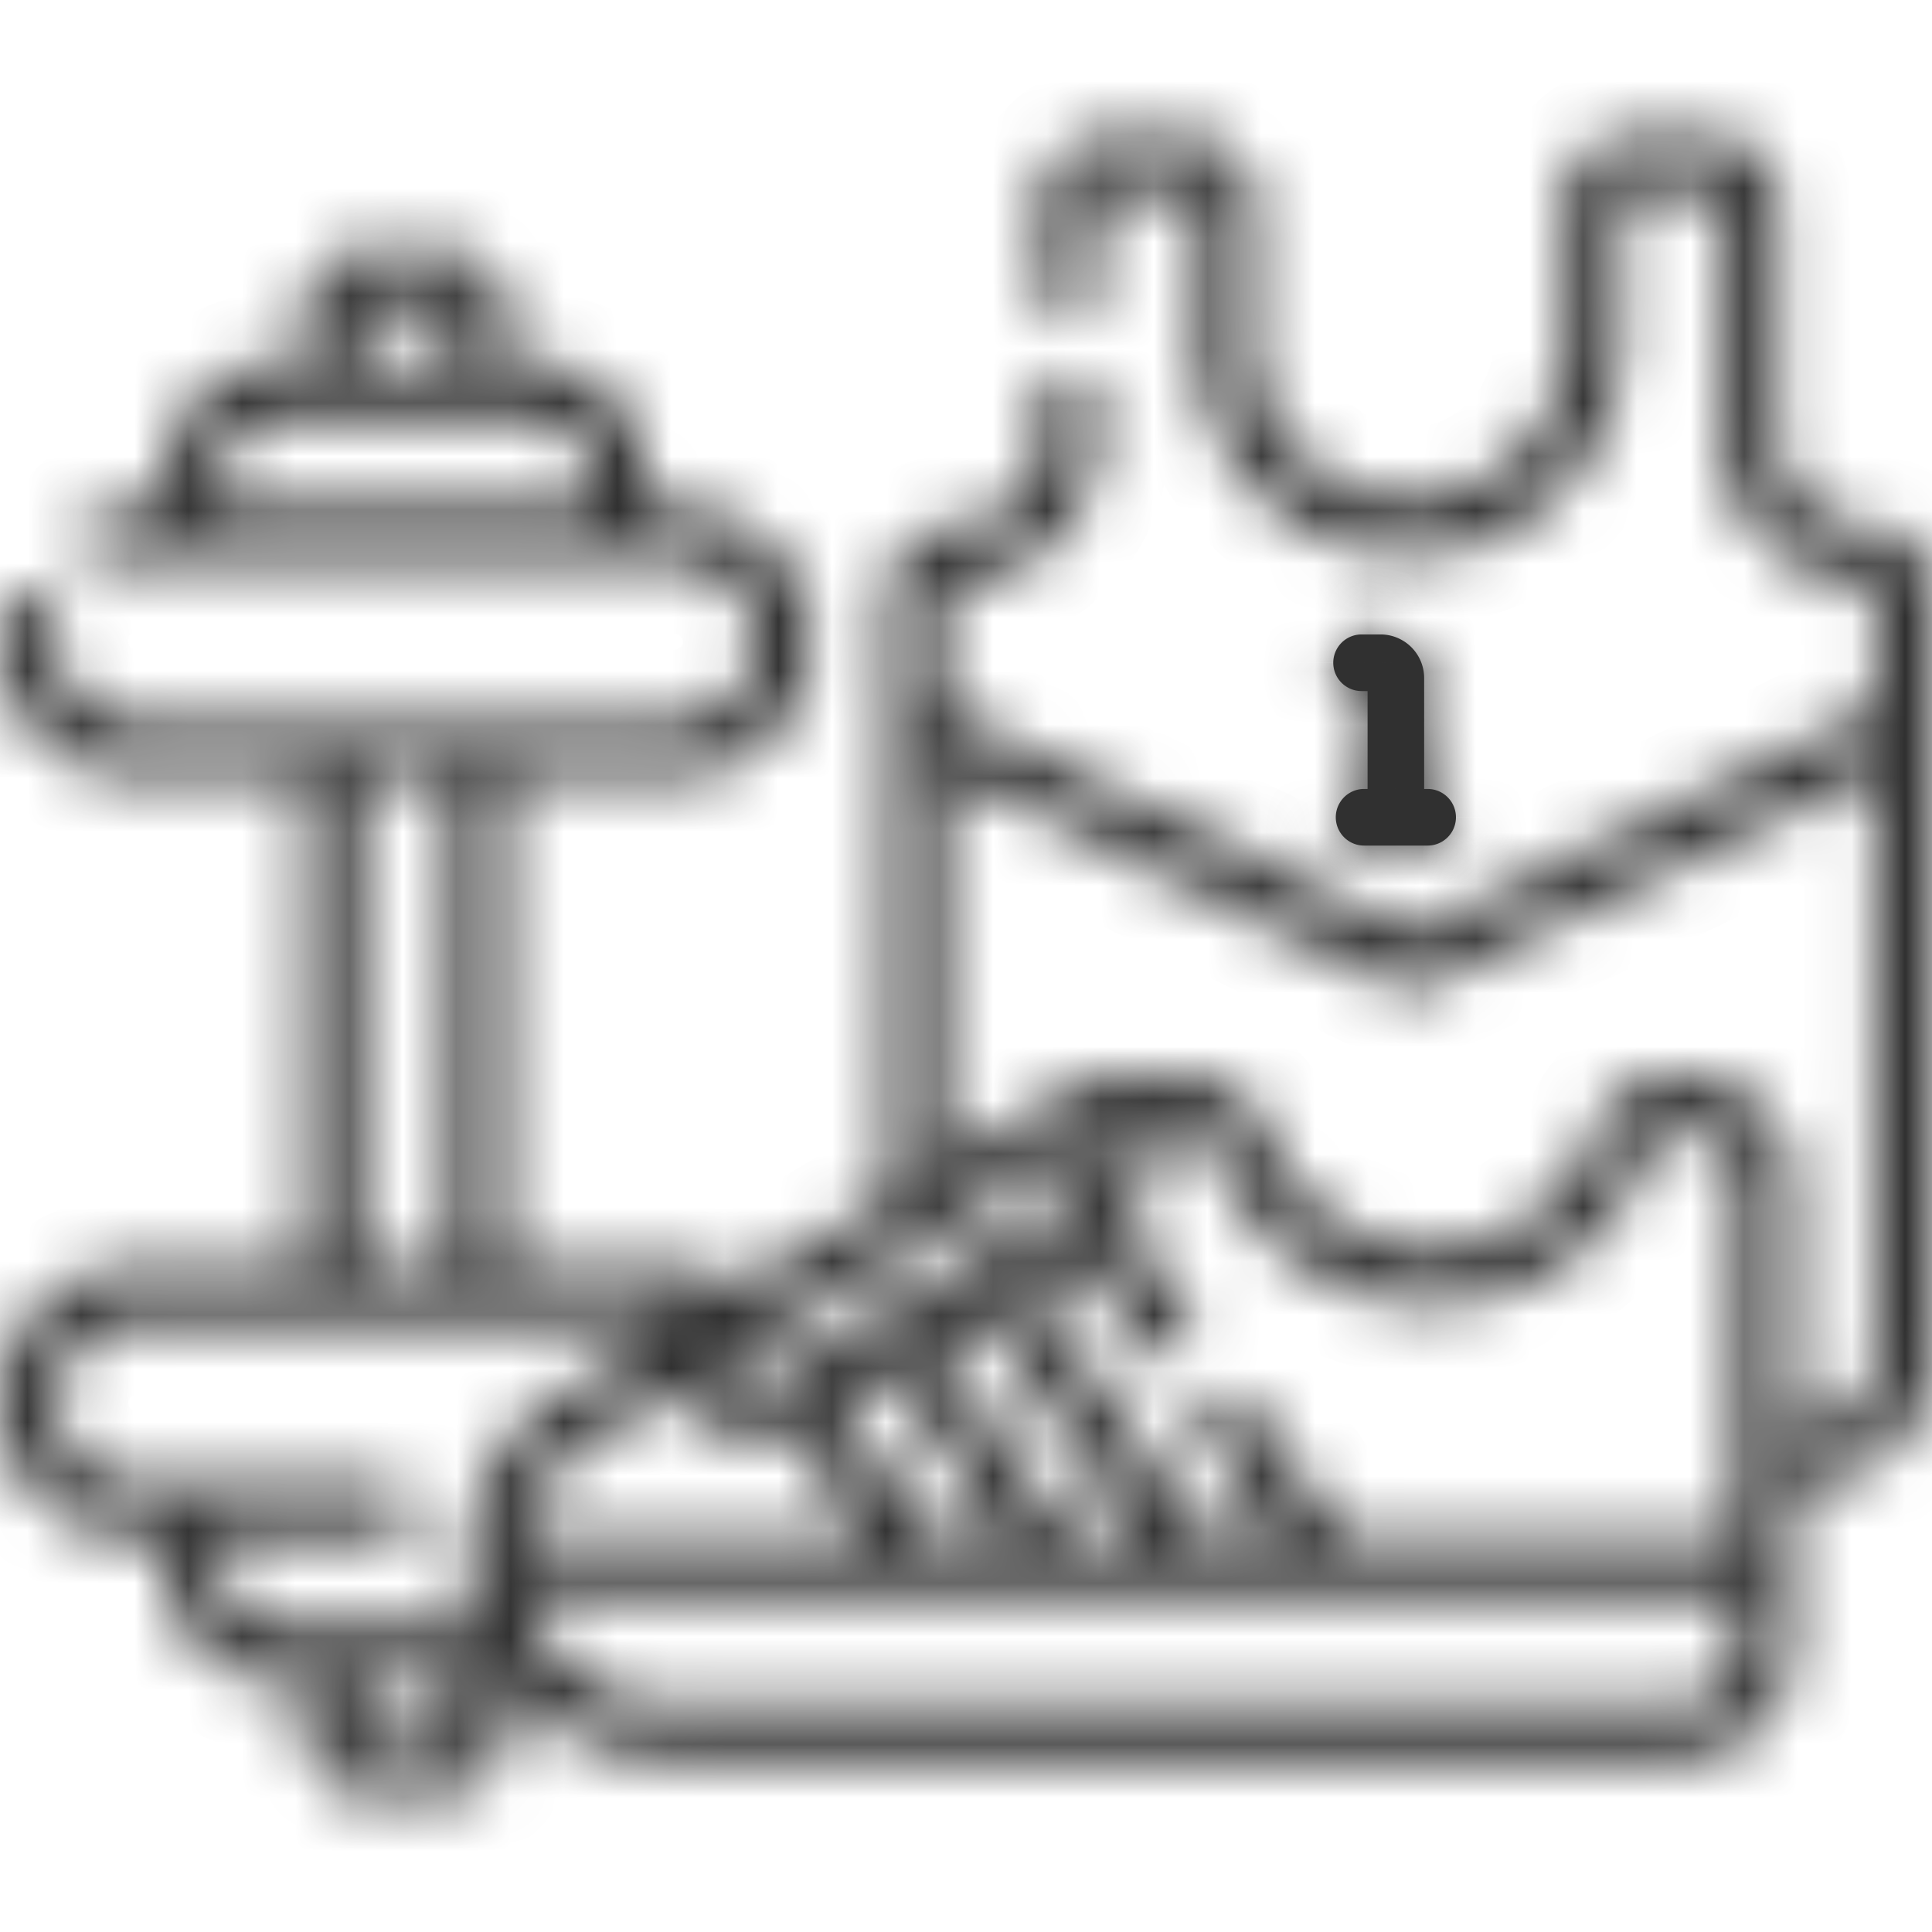 <svg width="36" height="36" fill="none" xmlns="http://www.w3.org/2000/svg"><g clip-path="url(#clip0_1582_6140)"><mask id="a" fill="#fff"><path d="M36 13.525v-2.5c0-.676-.55-1.226-1.225-1.226a1.61 1.61 0 0 1-1.146-.474 1.612 1.612 0 0 1-.475-1.146V3.775c0-.686-.558-1.244-1.243-1.244h-1.5c-.686 0-1.244.558-1.244 1.244v2.578c0 1.599-1.275 2.92-2.842 2.947a2.88 2.88 0 0 1-2.077-.83 2.87 2.87 0 0 1-.864-2.061V3.775c0-.686-.558-1.244-1.244-1.244h-1.5c-.686 0-1.244.558-1.244 1.244v1.59a.527.527 0 1 0 1.055 0v-1.59a.19.19 0 0 1 .19-.19h1.499a.19.19 0 0 1 .19.19v2.634c0 1.066.418 2.066 1.178 2.813a3.927 3.927 0 0 0 2.834 1.133c2.14-.036 3.88-1.832 3.88-4.002V3.775a.19.19 0 0 1 .189-.19h1.5a.19.19 0 0 1 .189.19v4.404c0 .714.277 1.385.783 1.892a2.66 2.66 0 0 0 1.892.782.17.17 0 0 1 .17.171v2.18l-8.67 4.159-8.67-4.16v-2.179c0-.058.028-.097.052-.121a.168.168 0 0 1 .12-.05c1.474 0 2.674-1.2 2.674-2.674v-.706a.527.527 0 1 0-1.055 0v.706c0 .893-.726 1.62-1.62 1.62a1.21 1.21 0 0 0-.866.359c-.232.231-.36.54-.36.866v2.493a.7.7 0 0 0 0 .036v8.762l-2.71 1.625a2.544 2.544 0 0 0-1.263-.337H9.43v-9.11h3.146a2.538 2.538 0 0 0 2.535-2.535 2.538 2.538 0 0 0-2.535-2.534h-.552v-.576c0-1.142-.929-2.07-2.07-2.07H9.43V5.744c0-.6-.49-1.09-1.09-1.09H6.77c-.6 0-1.09.49-1.09 1.09v1.034h-.524c-1.141 0-2.07.928-2.07 2.07v.576h-.552c-.232 0-.461.03-.682.092a.528.528 0 0 0 .283 1.016 1.48 1.48 0 0 1 .399-.054h10.041c.816 0 1.48.664 1.48 1.48s-.664 1.48-1.48 1.48H2.535a1.482 1.482 0 0 1-1.46-1.73.527.527 0 1 0-1.04-.176 2.538 2.538 0 0 0 2.5 2.96H5.68v9.111H2.535A2.538 2.538 0 0 0 0 26.138c0 .676.263 1.313.743 1.793a2.52 2.52 0 0 0 1.792.742h.552v.575c0 1.142.929 2.07 2.07 2.07h.524v1.034c0 .6.49 1.09 1.09 1.09H8.34c.6 0 1.09-.49 1.09-1.09v-1.033h.02c.11.143.23.279.36.406a3.65 3.65 0 0 0 2.564 1.044h19.012c1.11 0 2.014-.903 2.014-2.014v-3.123h.281A2.322 2.322 0 0 0 36 25.313V13.525zM6.736 5.745c0-.02.016-.036.035-.036H8.34c.02 0 .035.016.035.035v1.034H6.736V5.744zM4.142 9.423v-.576c0-.56.455-1.015 1.015-1.015h4.796c.56 0 1.016.455 1.016 1.015v.576H4.142zm17.973 11.7c.236 0 .448.149.528.37a4.282 4.282 0 0 0 8.082-.08.428.428 0 0 1 .406-.29h.328c.488 0 .886.397.886.886v6.643h-7.301l-1.73-2.478a.527.527 0 0 0-.865.604l1.309 1.874h-1.266l-3.257-4.668.892-.535 1.116 1.599a.527.527 0 1 0 .865-.604l-1.123-1.608c.299-.337.472-.777.472-1.236v-.477h.658zm-2.138 7.53l-2.516-3.606.867-.52 2.878 4.125h-1.229zm-2.552 0l-1.763-2.527.893-.535 2.136 3.062h-1.266zm-4.884-2.706c.027.048.058.096.092.14a1.795 1.795 0 0 0 2.111.566l1.396 2H9.796a2.631 2.631 0 0 1 1.233-1.8l1.512-.906zm7.861-4.711v.364a.807.807 0 0 1-.41.7l-1.77 1.061a.658.658 0 0 0-.027.017L16.44 24.43a.154.154 0 0 0-.01.006l-1.99 1.193a.742.742 0 0 1-.97-.184c-.003-.004-.012-.015-.008-.034a.04.04 0 0 1 .017-.026l.604-.362a.464.464 0 0 0 .021-.013l6.274-3.761a1.42 1.42 0 0 1 .024-.013zM6.736 14.493h1.639v9.11H6.736v-9.11zM4.142 29.25v-.576h2.98a.527.527 0 0 0 0-1.055H2.534c-.395 0-.767-.154-1.047-.433a1.482 1.482 0 0 1 1.046-2.527h10.042l.064.001-2.153 1.29a3.689 3.689 0 0 0-1.784 3.15c0 .35.05.69.142 1.01l.003.012.003.009c.012.045.026.09.041.134H5.157c-.56 0-1.015-.456-1.015-1.015zm4.233 3.103c0 .02-.016.035-.035.035H6.77a.035.035 0 0 1-.035-.035V31.32h1.639v1.033zm23.97-1.597a.96.96 0 0 1-.96.96l-19.08-.001a2.621 2.621 0 0 1-2.476-2.006h22.516v1.047zm1.336-4.178H33.4V22.01c0-1.07-.871-1.94-1.941-1.94h-.328c-.635 0-1.2.403-1.404 1.005a3.227 3.227 0 0 1-6.093.06 1.62 1.62 0 0 0-1.52-1.066c-1.175.03-1.623-.115-2.278.277l-2.23 1.337v-7.31l8.44 4.05a.527.527 0 0 0 .457 0l8.442-4.05v10.94c0 .697-.567 1.264-1.264 1.264z"/></mask><path d="M36 13.525v-2.5c0-.676-.55-1.226-1.225-1.226a1.61 1.61 0 0 1-1.146-.474 1.612 1.612 0 0 1-.475-1.146V3.775c0-.686-.558-1.244-1.243-1.244h-1.5c-.686 0-1.244.558-1.244 1.244v2.578c0 1.599-1.275 2.92-2.842 2.947a2.88 2.88 0 0 1-2.077-.83 2.87 2.87 0 0 1-.864-2.061V3.775c0-.686-.558-1.244-1.244-1.244h-1.5c-.686 0-1.244.558-1.244 1.244v1.59a.527.527 0 1 0 1.055 0v-1.59a.19.19 0 0 1 .19-.19h1.499a.19.19 0 0 1 .19.19v2.634c0 1.066.418 2.066 1.178 2.813a3.927 3.927 0 0 0 2.834 1.133c2.14-.036 3.88-1.832 3.88-4.002V3.775a.19.19 0 0 1 .189-.19h1.5a.19.19 0 0 1 .189.19v4.404c0 .714.277 1.385.783 1.892a2.66 2.66 0 0 0 1.892.782.17.17 0 0 1 .17.171v2.18l-8.67 4.159-8.67-4.16v-2.179c0-.058.028-.097.052-.121a.168.168 0 0 1 .12-.05c1.474 0 2.674-1.2 2.674-2.674v-.706a.527.527 0 1 0-1.055 0v.706c0 .893-.726 1.62-1.62 1.62a1.21 1.21 0 0 0-.866.359c-.232.231-.36.54-.36.866v2.493a.7.7 0 0 0 0 .036v8.762l-2.71 1.625a2.544 2.544 0 0 0-1.263-.337H9.43v-9.11h3.146a2.538 2.538 0 0 0 2.535-2.535 2.538 2.538 0 0 0-2.535-2.534h-.552v-.576c0-1.142-.929-2.07-2.07-2.07H9.43V5.744c0-.6-.49-1.09-1.09-1.09H6.77c-.6 0-1.09.49-1.09 1.09v1.034h-.524c-1.141 0-2.07.928-2.07 2.07v.576h-.552c-.232 0-.461.03-.682.092a.528.528 0 0 0 .283 1.016 1.48 1.48 0 0 1 .399-.054h10.041c.816 0 1.48.664 1.48 1.48s-.664 1.48-1.48 1.48H2.535a1.482 1.482 0 0 1-1.46-1.73.527.527 0 1 0-1.04-.176 2.538 2.538 0 0 0 2.5 2.96H5.68v9.111H2.535A2.538 2.538 0 0 0 0 26.138c0 .676.263 1.313.743 1.793a2.52 2.52 0 0 0 1.792.742h.552v.575c0 1.142.929 2.07 2.07 2.07h.524v1.034c0 .6.49 1.09 1.09 1.09H8.34c.6 0 1.09-.49 1.09-1.09v-1.033h.02c.11.143.23.279.36.406a3.65 3.65 0 0 0 2.564 1.044h19.012c1.11 0 2.014-.903 2.014-2.014v-3.123h.281A2.322 2.322 0 0 0 36 25.313V13.525zM6.736 5.745c0-.02.016-.036.035-.036H8.34c.02 0 .035.016.035.035v1.034H6.736V5.744zM4.142 9.423v-.576c0-.56.455-1.015 1.015-1.015h4.796c.56 0 1.016.455 1.016 1.015v.576H4.142zm17.973 11.7c.236 0 .448.149.528.37a4.282 4.282 0 0 0 8.082-.08.428.428 0 0 1 .406-.29h.328c.488 0 .886.397.886.886v6.643h-7.301l-1.73-2.478a.527.527 0 0 0-.865.604l1.309 1.874h-1.266l-3.257-4.668.892-.535 1.116 1.599a.527.527 0 1 0 .865-.604l-1.123-1.608c.299-.337.472-.777.472-1.236v-.477h.658zm-2.138 7.53l-2.516-3.606.867-.52 2.878 4.125h-1.229zm-2.552 0l-1.763-2.527.893-.535 2.136 3.062h-1.266v0zm-4.884-2.706c.027.048.058.096.092.14a1.795 1.795 0 0 0 2.111.566l1.396 2H9.796a2.631 2.631 0 0 1 1.233-1.8l1.512-.906zm7.861-4.711v.364a.807.807 0 0 1-.41.7l-1.77 1.061a.658.658 0 0 0-.027.017L16.44 24.43a.154.154 0 0 0-.01.006l-1.99 1.193a.742.742 0 0 1-.97-.184c-.003-.004-.012-.015-.008-.034a.04.04 0 0 1 .017-.026l.604-.362a.464.464 0 0 0 .021-.013l6.274-3.761a1.42 1.42 0 0 1 .024-.013zM6.736 14.493h1.639v9.11H6.736v-9.11zM4.142 29.25v-.576h2.98a.527.527 0 0 0 0-1.055H2.534c-.395 0-.767-.154-1.047-.433a1.482 1.482 0 0 1 1.046-2.527h10.042l.064.001-2.153 1.29a3.689 3.689 0 0 0-1.784 3.15c0 .35.05.69.142 1.01l.003.012.003.009c.012.045.026.09.041.134H5.157c-.56 0-1.015-.456-1.015-1.015zm4.233 3.103c0 .02-.016.035-.035.035H6.77a.035.035 0 0 1-.035-.035V31.32h1.639v1.033zm23.97-1.597a.96.96 0 0 1-.96.96l-19.08-.001a2.621 2.621 0 0 1-2.476-2.006h22.516v1.047zm1.336-4.178H33.4V22.01c0-1.07-.871-1.94-1.941-1.94h-.328c-.635 0-1.2.403-1.404 1.005a3.227 3.227 0 0 1-6.093.06 1.62 1.62 0 0 0-1.52-1.066c-1.175.03-1.623-.115-2.278.277l-2.23 1.337v-7.31l8.44 4.05a.527.527 0 0 0 .457 0l8.442-4.05v10.94c0 .697-.567 1.264-1.264 1.264z" fill="#303030" stroke="#303030" stroke-width="2.667" mask="url(#a)"/><mask id="b" fill="#fff"><path d="M25.725 11.822h-.354a.527.527 0 1 0 0 1.055h.112v1.824h-.065a.527.527 0 1 0 0 1.055h1.184a.527.527 0 1 0 0-1.055h-.065v-2.067a.813.813 0 0 0-.812-.812z"/></mask><path d="M25.725 11.822h-.354a.527.527 0 1 0 0 1.055h.112v1.824h-.065a.527.527 0 1 0 0 1.055h1.184a.527.527 0 1 0 0-1.055h-.065v-2.067a.813.813 0 0 0-.812-.812z" fill="#303030"/><path d="M25.483 12.877h1.333v-1.333h-1.333v1.333zm0 1.824v1.333h1.333v-1.333h-1.333zm1.054 0h-1.333v1.333h1.333v-1.333zm-.812-4.212h-.354v2.667h.354v-2.667zm-.354 0a1.86 1.86 0 0 0-1.86 1.86h2.666a.806.806 0 0 1-.806.807v-2.667zm-1.86 1.86a1.86 1.86 0 0 0 1.86 1.861v-2.666c.446 0 .806.36.806.806H23.51zm1.86 1.861h.112v-2.666h-.112v2.666zm-1.222-1.333v1.824h2.667v-1.824h-2.667zm1.334.49h-.065v2.667h.065v-2.666zm-.065 0a1.86 1.86 0 0 0-1.86 1.861h2.666a.806.806 0 0 1-.806.806v-2.666zm-1.86 1.861a1.86 1.86 0 0 0 1.86 1.861v-2.667c.445 0 .806.361.806.806h-2.666zm1.86 1.861h1.184v-2.667h-1.184v2.667zm1.184 0a1.86 1.86 0 0 0 1.86-1.86h-2.666c0-.446.36-.807.806-.807v2.667zm1.86-1.86a1.86 1.86 0 0 0-1.86-1.861v2.666a.806.806 0 0 1-.806-.806h2.666zm-1.86-1.861h-.065v2.666h.065v-2.666zM27.87 14.7v-2.067h-2.667V14.7h2.667zm0-2.067a2.146 2.146 0 0 0-2.146-2.145v2.667a.52.52 0 0 1-.521-.522h2.667z" fill="#303030" mask="url(#b)"/></g><defs><clipPath id="clip0_1582_6140"><path fill="#fff" d="M0 0h36v36H0z"/></clipPath></defs></svg>